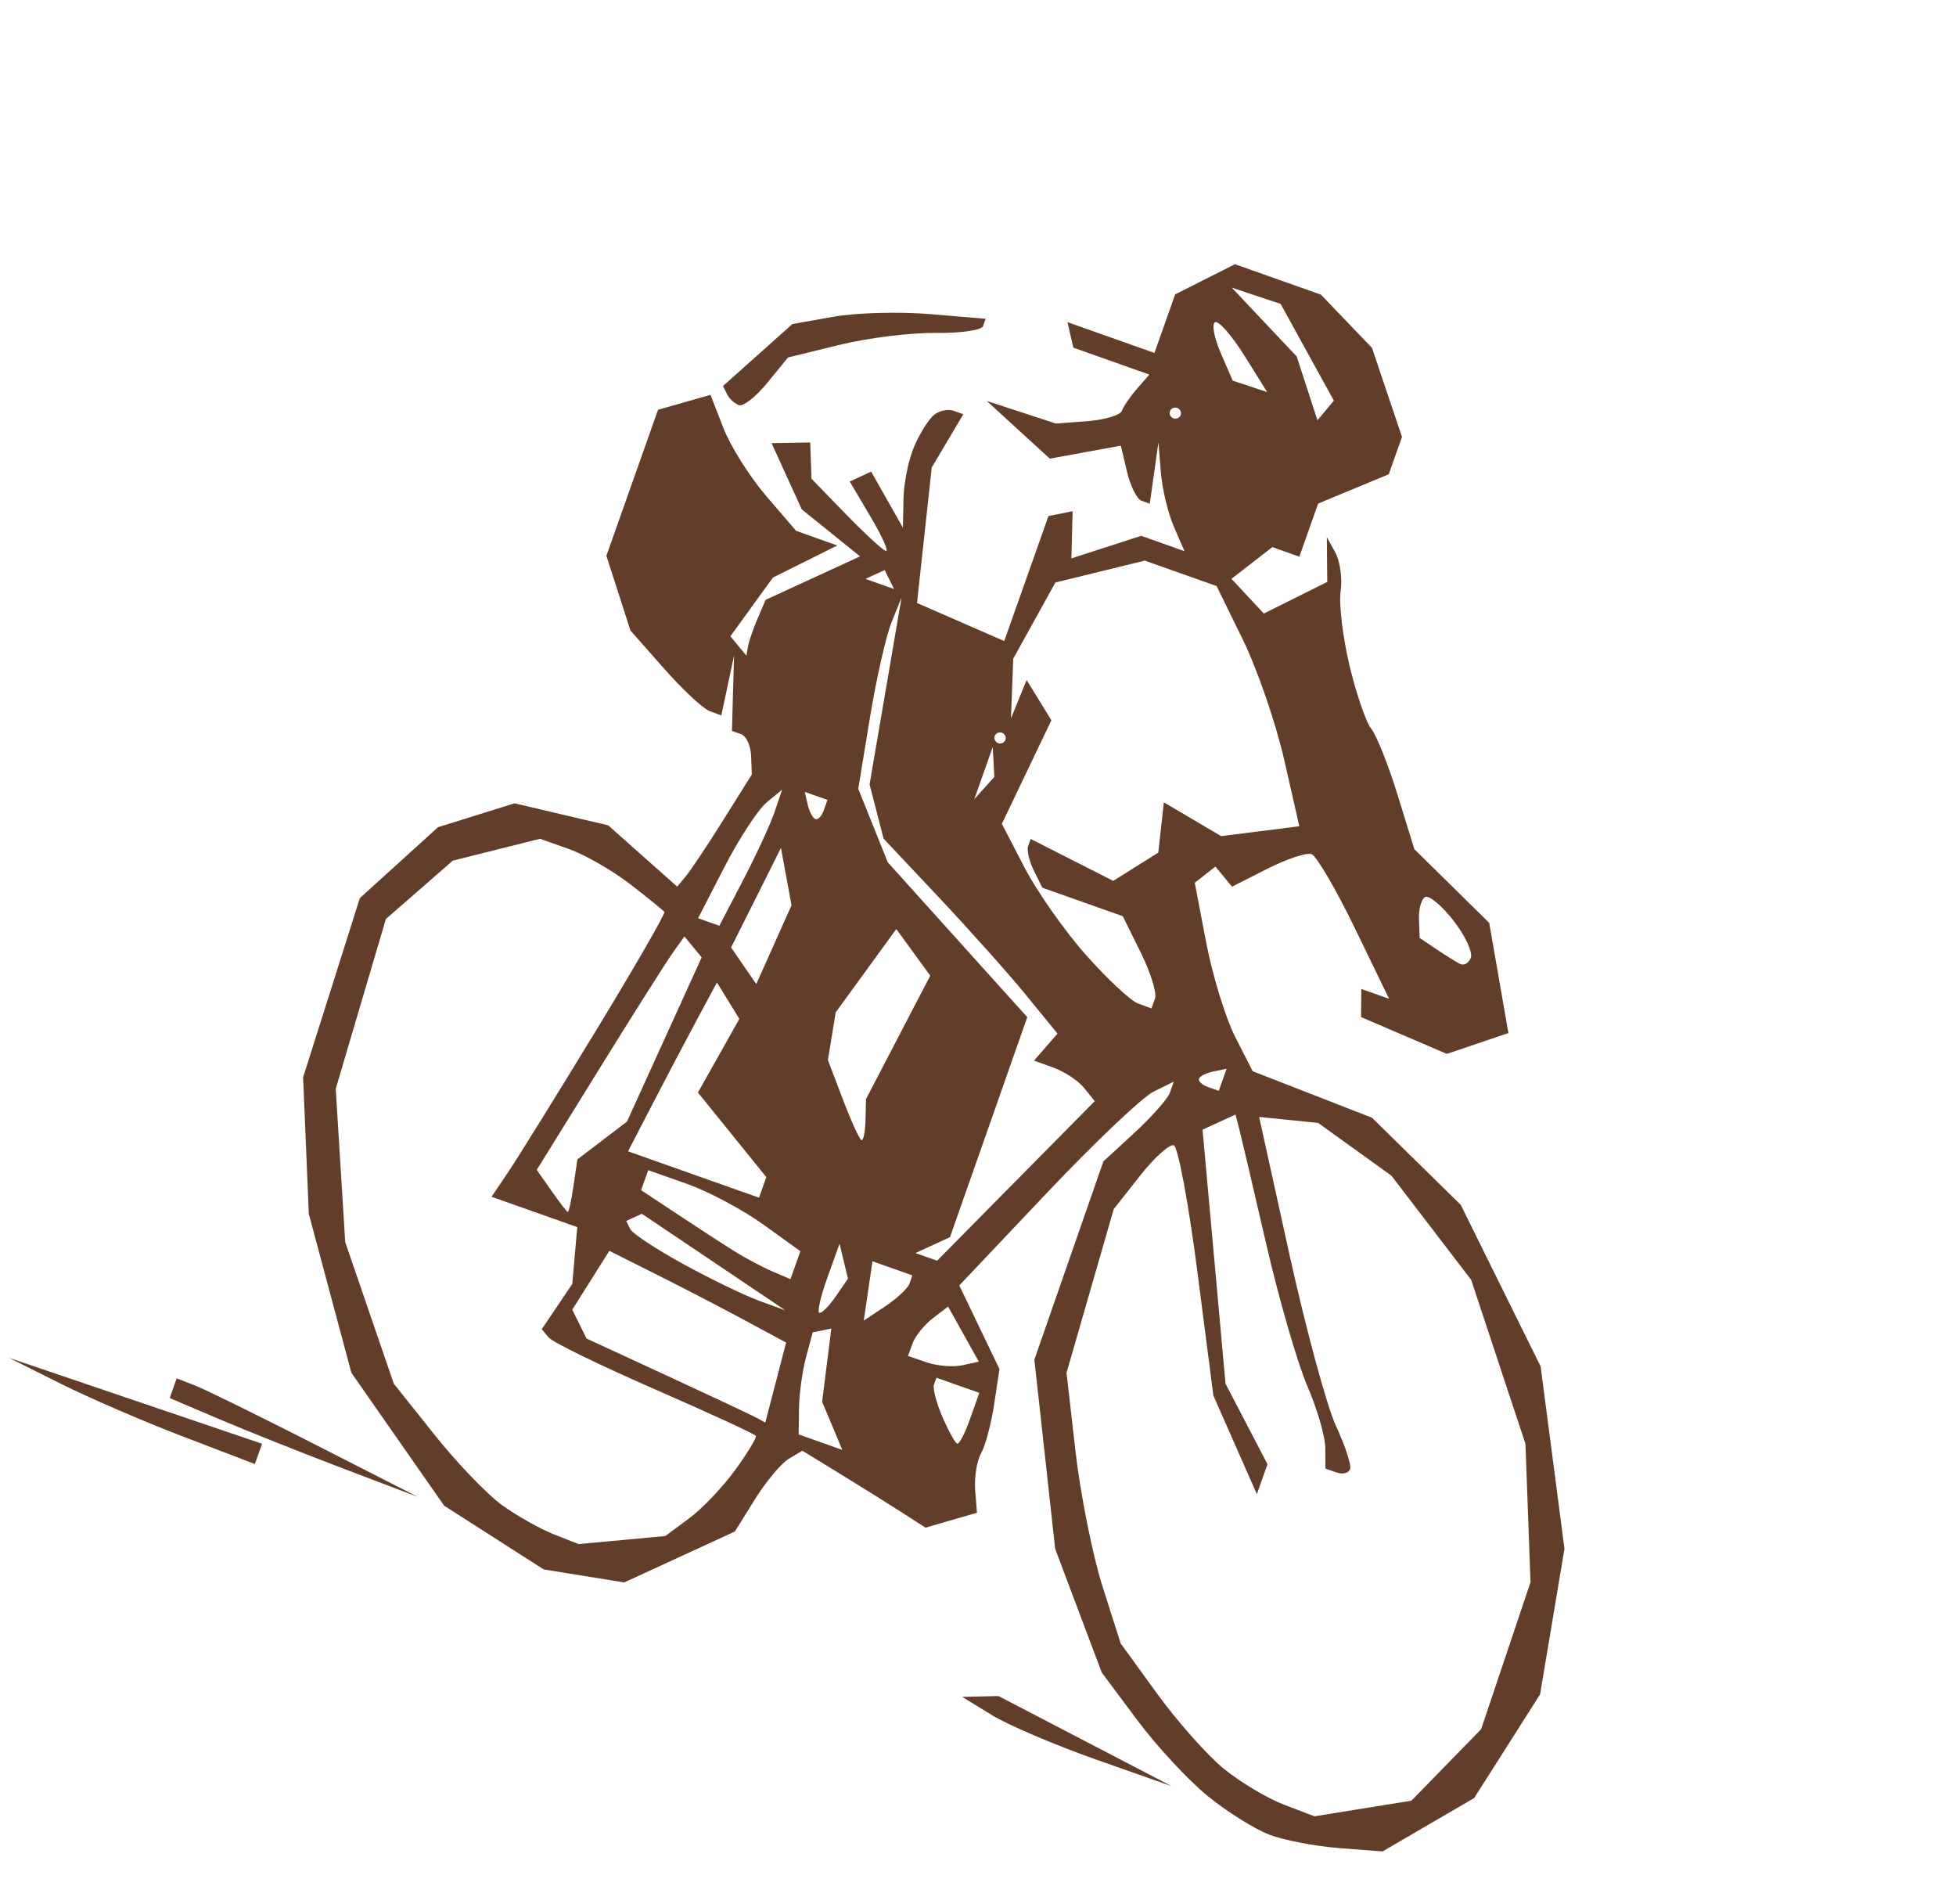 <?xml version="1.0" encoding="UTF-8" standalone="no"?><svg xmlns="http://www.w3.org/2000/svg" xmlns:xlink="http://www.w3.org/1999/xlink" fill="#623e2a" height="109.3" preserveAspectRatio="xMidYMid meet" version="1" viewBox="13.8 10.8 112.3 109.3" width="112.3" zoomAndPan="magnify"><g id="change1_1"><path d="m102.6 107.62c-0.897-0.023-2.728-0.433-4.07-0.912-1.341-0.479-3.709-1.721-5.262-2.759l-2.823-1.888-2.446-2.901-2.446-2.902-2.375-4.919-2.376-4.919-0.031-6.026-0.031-6.026 1.142-2.159c0.628-1.188 1.142-2.462 1.142-2.832v-0.673l-0.905 0.929c-0.498 0.511-2.232 3.917-3.853 7.569l-2.948 6.64 1.888 1.878 1.888 1.877 0.387 2.005c0.213 1.103 0.317 2.409 0.232 2.901-0.086 0.492 0.085 1.436 0.379 2.097l0.535 1.202-1.248 0.897-1.248 0.896-1.631-0.383c-0.897-0.211-2.729-0.617-4.072-0.902l-2.441-0.519-0.583 0.707c-0.32 0.388-0.793 1.663-1.051 2.832l-0.468 2.126-2.507 2.438-2.507 2.437-2.303 0.42-2.303 0.42-3.304-0.771-3.305-0.771-3.783-2.707-3.783-2.707-2.675-3.893-2.675-3.893-1.461-3.639-1.461-3.638-0.181-5.392-0.182-5.392 1.436-2.667 1.436-2.667 1.843-1.38 1.843-1.381 2.744-0.301 2.744-0.301 2.455 0.998 2.456 0.997 0.281-0.772c0.155-0.425 0.579-2.112 0.944-3.748l0.664-2.976-0.391-0.989c-0.214-0.544-0.644-0.988-0.954-0.988h-0.564l-0.666-2.062-0.665-2.062 0.23 1.744 0.23 1.744-0.725-0.011c-0.399-0.006-1.872-0.648-3.274-1.427l-2.549-1.417-1.366-1.791-1.366-1.791v-8.89l1.276-0.906 1.276-0.906 1.334 1.547c0.734 0.851 2.362 2.138 3.618 2.858l2.284 1.311 1.256 0.003 1.255 0.003-1.434 1.484-1.434 1.484-0.589 1.996-0.589 1.996 0.621 0.372 0.621 0.373-0.093-0.523c-0.052-0.287-0.059-1.051-0.016-1.696l0.077-1.173 2.139-2.08 2.139-2.08-2.027-0.713-2.027-0.713-1.452-1.503-1.452-1.503 1.039-0.388 1.039-0.388 0.382 0.968 0.382 0.968 2.504 1.241c1.377 0.683 2.679 1.242 2.892 1.242 0.214 0-0.435-0.69-1.442-1.532l-1.831-1.532 0.485-0.473 0.485-0.473 1.396 1.212 1.396 1.212-0.526-1.586c-0.289-0.872-0.476-2.254-0.416-3.07 0.061-0.816 0.276-1.744 0.478-2.062 0.202-0.318 0.636-0.577 0.964-0.577h0.598l-0.345 1.744-0.345 1.744 0.899 3.806 0.899 3.806 2.725 0.195 2.725 0.195v-7.61l0.606-0.364 0.606-0.363 0.421 1.288 0.42 1.288 1.672-1.279 1.672-1.278h2.636l-1.045-1.123c-0.575-0.618-1.361-1.831-1.747-2.696l-0.702-1.573 0.354 1.744 0.354 1.744h-0.508c-0.279 0-0.882-0.582-1.338-1.293l-0.831-1.293-1.798 1.033-1.798 1.032-2.26-0.957-2.26-0.957 2.09-0.052 2.09-0.051 1.662-0.736c0.914-0.405 1.662-0.952 1.662-1.217 0-0.265 0.178-0.932 0.396-1.484l0.396-1.003h-4.63l-0.403-0.634-0.403-0.634h5.297v-3.567l1.33-1.389 1.33-1.388h5.234l1.891 0.951 1.892 0.95 1.665 2.123 1.665 2.122v2.272l-1.631 1.47-1.631 1.47v3.233h-1.644l-0.802 1.25-0.803 1.25 1.208 0.629 1.208 0.629 1.414-1.463 1.413-1.463-0.441-1.208-0.44-1.208 0.764 0.681c0.42 0.374 0.881 1.273 1.024 1.997 0.143 0.724 1.006 2.462 1.916 3.864 0.91 1.402 1.98 2.744 2.377 2.983 0.397 0.239 1.603 1.616 2.679 3.059l1.956 2.626 2.731 1.276 2.731 1.276 1.574 2.797 1.574 2.797-1.466 1.154-1.466 1.154-2.674-0.174-2.674-0.174-0.262-0.763-0.262-0.764h1.691l-3.213-3.172c-1.767-1.744-3.458-3.172-3.758-3.172-0.299 0-1.25 0.739-2.111 1.643l-1.567 1.643-0.641-0.385-0.641-0.385-0.405 0.636-0.404 0.636 1.768 3.022c0.973 1.662 2.491 3.707 3.373 4.544l1.604 1.522 3.675 0.115 3.674 0.116 3.235 1.506 3.235 1.507 3.709 3.606 3.709 3.606 2.391 4.703 2.391 4.704 0.735 4.175 0.735 4.175-0.791 3.437-0.791 3.437-1.967 2.32-1.968 2.321-2.418 0.653c-1.33 0.359-3.152 0.634-4.049 0.612zm0.237-1.903l1.869 0.048 2.475-1.353 2.475-1.352 1.202-2.601 1.202-2.601-0.071-4.451-0.072-4.451-1.462-3.695-1.462-3.694-3.04-3.918-3.039-3.917-3.157-2.055-3.157-2.055-2.488-0.724-2.488-0.725-1.653 0.403-1.653 0.403 4.246 6.816c2.335 3.749 4.961 7.545 5.835 8.437 0.874 0.891 1.589 1.819 1.589 2.062 0 0.243-0.303 0.441-0.673 0.441h-0.673l-0.401-1.11c-0.22-0.611-1.194-1.966-2.164-3.013-0.97-1.047-3.203-4.162-4.962-6.924s-3.406-5.328-3.66-5.704l-0.462-0.682-0.746 0.726-0.747 0.726 3.054 6.652 3.054 6.652 1.907 1.776 1.906 1.776v1.825l-2.123-2.253-2.123-2.254-3.234-6.39c-1.779-3.514-3.442-6.39-3.698-6.39-0.256 0-0.817 1.036-1.247 2.303l-0.782 2.303 0.29 4.881 0.291 4.882 1.989 4.074c1.094 2.241 2.92 5.302 4.057 6.803l2.068 2.728 2.951 2.029c1.623 1.116 3.886 2.364 5.028 2.774 1.143 0.409 2.919 0.766 3.946 0.793zm-44.705-0.641l1.533 0.055 2.268-1.047 2.268-1.046 0.953-1.413c0.524-0.778 1.231-2.357 1.571-3.51 0.34-1.154 0.55-2.16 0.467-2.237-0.084-0.077-2.941-0.339-6.351-0.584-3.409-0.244-6.443-0.588-6.741-0.764l-0.542-0.321 0.392-1.517 0.392-1.516-0.409-1.586-0.409-1.586h-5.22l0.44-1.706c0.243-0.938 1.157-5.123 2.032-9.3 0.875-4.177 1.516-7.649 1.424-7.715-0.091-0.066-1.164-0.448-2.384-0.849-1.22-0.401-3.011-0.728-3.982-0.728h-1.764l-2.151 1.427-2.151 1.427-1.252 2.22-1.252 2.22 0.269 5.075 0.27 5.075 1.724 4.054 1.723 4.054 2.671 3.366 2.671 3.366 3.178 1.982c1.748 1.091 4 2.223 5.004 2.516 1.004 0.294 2.515 0.558 3.358 0.588zm8.784-10.184l0.528 0.089-0.202-2.365-0.203-2.365-2.61-0.405c-1.435-0.223-3.983-0.579-5.662-0.789l-3.052-0.383-0.44 1.947-0.44 1.947 0.662 0.644 0.662 0.644 5.113 0.473c2.812 0.261 5.351 0.514 5.642 0.563zm3.889 0.089h1.33l-1.007-1.11-1.007-1.11-0.452-2.067-0.452-2.067-0.467 0.281-0.467 0.28 0.114 1.469c0.063 0.808 0.331 2.112 0.596 2.897l0.483 1.427h1.33zm7.427-2.537c0.124 0 0.225-0.714 0.225-1.586v-1.586h-2.61v0.426c0 0.234 0.486 0.948 1.08 1.586 0.594 0.638 1.182 1.16 1.305 1.16zm-13.477-3.938l1.631 0.017-4.811-1.239-4.81-1.239-0.355 0.345-0.355 0.345 0.371 0.36c0.204 0.199 1.794 0.593 3.534 0.877 1.74 0.284 3.897 0.523 4.794 0.533zm10.277 0.122c0.628-0.005 1.516-0.24 1.973-0.522l0.831-0.513-1.36-1.196-1.361-1.197-0.602 0.926c-0.331 0.509-0.607 1.283-0.613 1.72l-0.01 0.793 1.142-0.01zm-6.764-0.624c0.138 0 0.395-0.54 0.572-1.199l0.322-1.198-0.562-0.863-0.562-0.863-0.01 2.062c-0.006 1.133 0.102 2.062 0.24 2.062zm-15.549-0.634c0.061 0-0.023-0.683-0.187-1.516l-0.298-1.515 0.98-1.498 0.979-1.497 0.449-5.159 0.449-5.16-0.667-0.4-0.667-0.4-0.322 1.119c-0.177 0.616-0.969 4.094-1.76 7.73l-1.438 6.611 1.185 0.842c0.652 0.464 1.235 0.843 1.296 0.843zm18.983-0.972c0.485-0.646 0.883-1.405 0.883-1.687v-0.513h-2.429l0.332 1.687 0.332 1.687 0.883-1.173zm-6.784 0.264l1.142 0.074v-1.702l-2.522-0.735c-1.387-0.404-3.589-0.735-4.894-0.735h-2.371v1.219l2.447 0.611c1.346 0.336 3.034 0.742 3.752 0.903 0.718 0.16 1.819 0.325 2.447 0.365zm-6.109-3.732h3.989v-1.253l-2.66-1.633-2.661-1.633 0.416-2.39 0.415-2.389-0.955-0.77-0.955-0.771-0.371 2.406c-0.204 1.324-0.559 3.762-0.788 5.42l-0.418 3.013h3.989zm14.174 0h0.659l2.738-5.828 2.738-5.827-0.82-0.506c-0.45-0.278-1.364-0.511-2.031-0.516l-1.212-0.009 0.377-0.955 0.377-0.955-2.428-1.475c-1.335-0.811-4.293-2.434-6.574-3.609l-4.146-2.135-0.899-1.333-0.898-1.334-0.924-5.361-0.924-5.361-0.067 1.534c-0.037 0.844 0.26 3.357 0.66 5.587l0.726 4.053 1.503 1.708 1.504 1.708 5.258 2.854 5.258 2.854 0.016 6.692 0.015 6.692-0.783 0.761-0.783 0.761h0.659zm-5.744-5.075c0.117 0 0.044-0.52-0.163-1.155l-0.377-1.155 0.557-3.954 0.556-3.954-1.365-0.936-1.365-0.936-0.842 2.834-0.842 2.834 0.492 2.732 1.568 1.845c0.862 1.015 1.664 1.845 1.782 1.845zm-8.483-8.902l0.2-2.467-0.836-1.451-0.835-1.451-0.395 3.172-0.395 3.172 1.031 0.747 1.031 0.747 0.2-2.467zm-3.961 0.022h0.647l0.415-2.943c0.228-1.619 0.406-3.545 0.395-4.282l-0.02-1.338-0.593 0.985c-0.326 0.542-0.796 2.468-1.043 4.282l-0.45 3.297h0.648zm30.187-0.634h0.652v-1.343l-0.652 0.392c-0.359 0.215-0.652 0.518-0.652 0.672 0 0.153 0.294 0.28 0.652 0.28zm-5.383-3.179l0.816 0.008v-0.606c0-0.333-0.747-1.332-1.661-2.22l-1.661-1.614h-4.899l-0.783-0.761c-0.431-0.419-0.783-0.963-0.783-1.208v-0.447l2.636 0.344 2.636 0.344 0.949-1.197 0.949-1.197-0.331-1.413-0.332-1.413 1.876 0.365 1.876 0.365 2.02-1.015 2.019-1.016-2.092-3.308c-1.151-1.819-3.193-4.388-4.539-5.707l-2.447-2.398h-4.374l-2.209 1.447-2.209 1.448-0.412 2.463-0.412 2.464 0.511 1.64 0.511 1.64 0.056-1.188 0.056-1.188 1.056 0.851 1.055 0.851-0.348 3.277-0.348 3.276 2.065 1.932c1.137 1.063 3.387 2.662 5.002 3.554 1.615 0.892 3.304 1.625 3.752 1.63zm-21.004-3.798c0.159 0 0.288-0.285 0.288-0.634v-0.634h-1.382l0.403 0.634c0.222 0.349 0.533 0.634 0.691 0.634zm8.55-4.916l0.329-0.793-0.329-0.793-0.33-0.793v3.172l0.33-0.793zm29.092 0.402c0.269 0.04 0.489-0.206 0.489-0.546 0-0.341-0.743-1.094-1.651-1.672-0.908-0.579-1.796-0.912-1.972-0.74-0.177 0.172-0.143 0.765 0.076 1.319l0.397 1.006 1.086 0.28c0.598 0.154 1.307 0.313 1.576 0.353zm-29.199-3.098c0.179 0 0.326-0.143 0.326-0.317 0-0.174-0.147-0.317-0.326-0.317s-0.326 0.143-0.326 0.317c0 0.174 0.147 0.317 0.326 0.317zm-9.461-6.343h0.87l-0.435-0.423-0.435-0.423-0.435 0.423-0.435 0.423h0.87zm12.724-14.59c0.179 0 0.326-0.143 0.326-0.317s-0.147-0.317-0.326-0.317-0.326 0.143-0.326 0.317c0 0.174 0.147 0.317 0.326 0.317zm8.086-3.342l0.256-0.687-2.367-2.108-2.367-2.108-1.478 0.028-1.478 0.028 2.417 1.241 2.416 1.24 1.173 1.528 1.172 1.527 0.256-0.687zm-4.559 0.148l1.041-0.023-1.932-1.535c-1.062-0.844-2.064-1.407-2.225-1.25-0.161 0.157 0.239 0.858 0.891 1.557l1.184 1.273 1.041-0.023zm-37.619 77.266c-2.422-0.062-5.872-0.295-7.667-0.519l-3.262-0.407 7.667-0.1 7.667-0.1v1.236l-4.404-0.112zm55.624-0.015c-2.512 0.004-5.448-0.18-6.525-0.41l-1.958-0.418 0.979-0.369 0.979-0.37 5.546 0.78 5.546 0.779-4.567 0.008zm-46.326-1.323c-2.512-0.057-5.962-0.192-7.667-0.297l-3.099-0.194v-1.199l1.142 0.035c0.628 0.019 4.078 0.423 7.667 0.898l6.525 0.862-4.567-0.105zm1.024-65.122c-0.264 0-0.649-0.165-0.855-0.365l-0.376-0.365 1.285-2.341 1.285-2.341 2.081-1.182c1.145-0.65 3.476-1.547 5.18-1.994l3.099-0.811v0.449c0 0.247-1.101 0.822-2.447 1.278-1.345 0.455-3.586 1.576-4.979 2.492l-2.532 1.663-0.631 1.759c-0.346 0.968-0.846 1.76-1.111 1.76z" fill="inherit" transform="rotate(19.493 69.934 65.463)"/></g></svg>